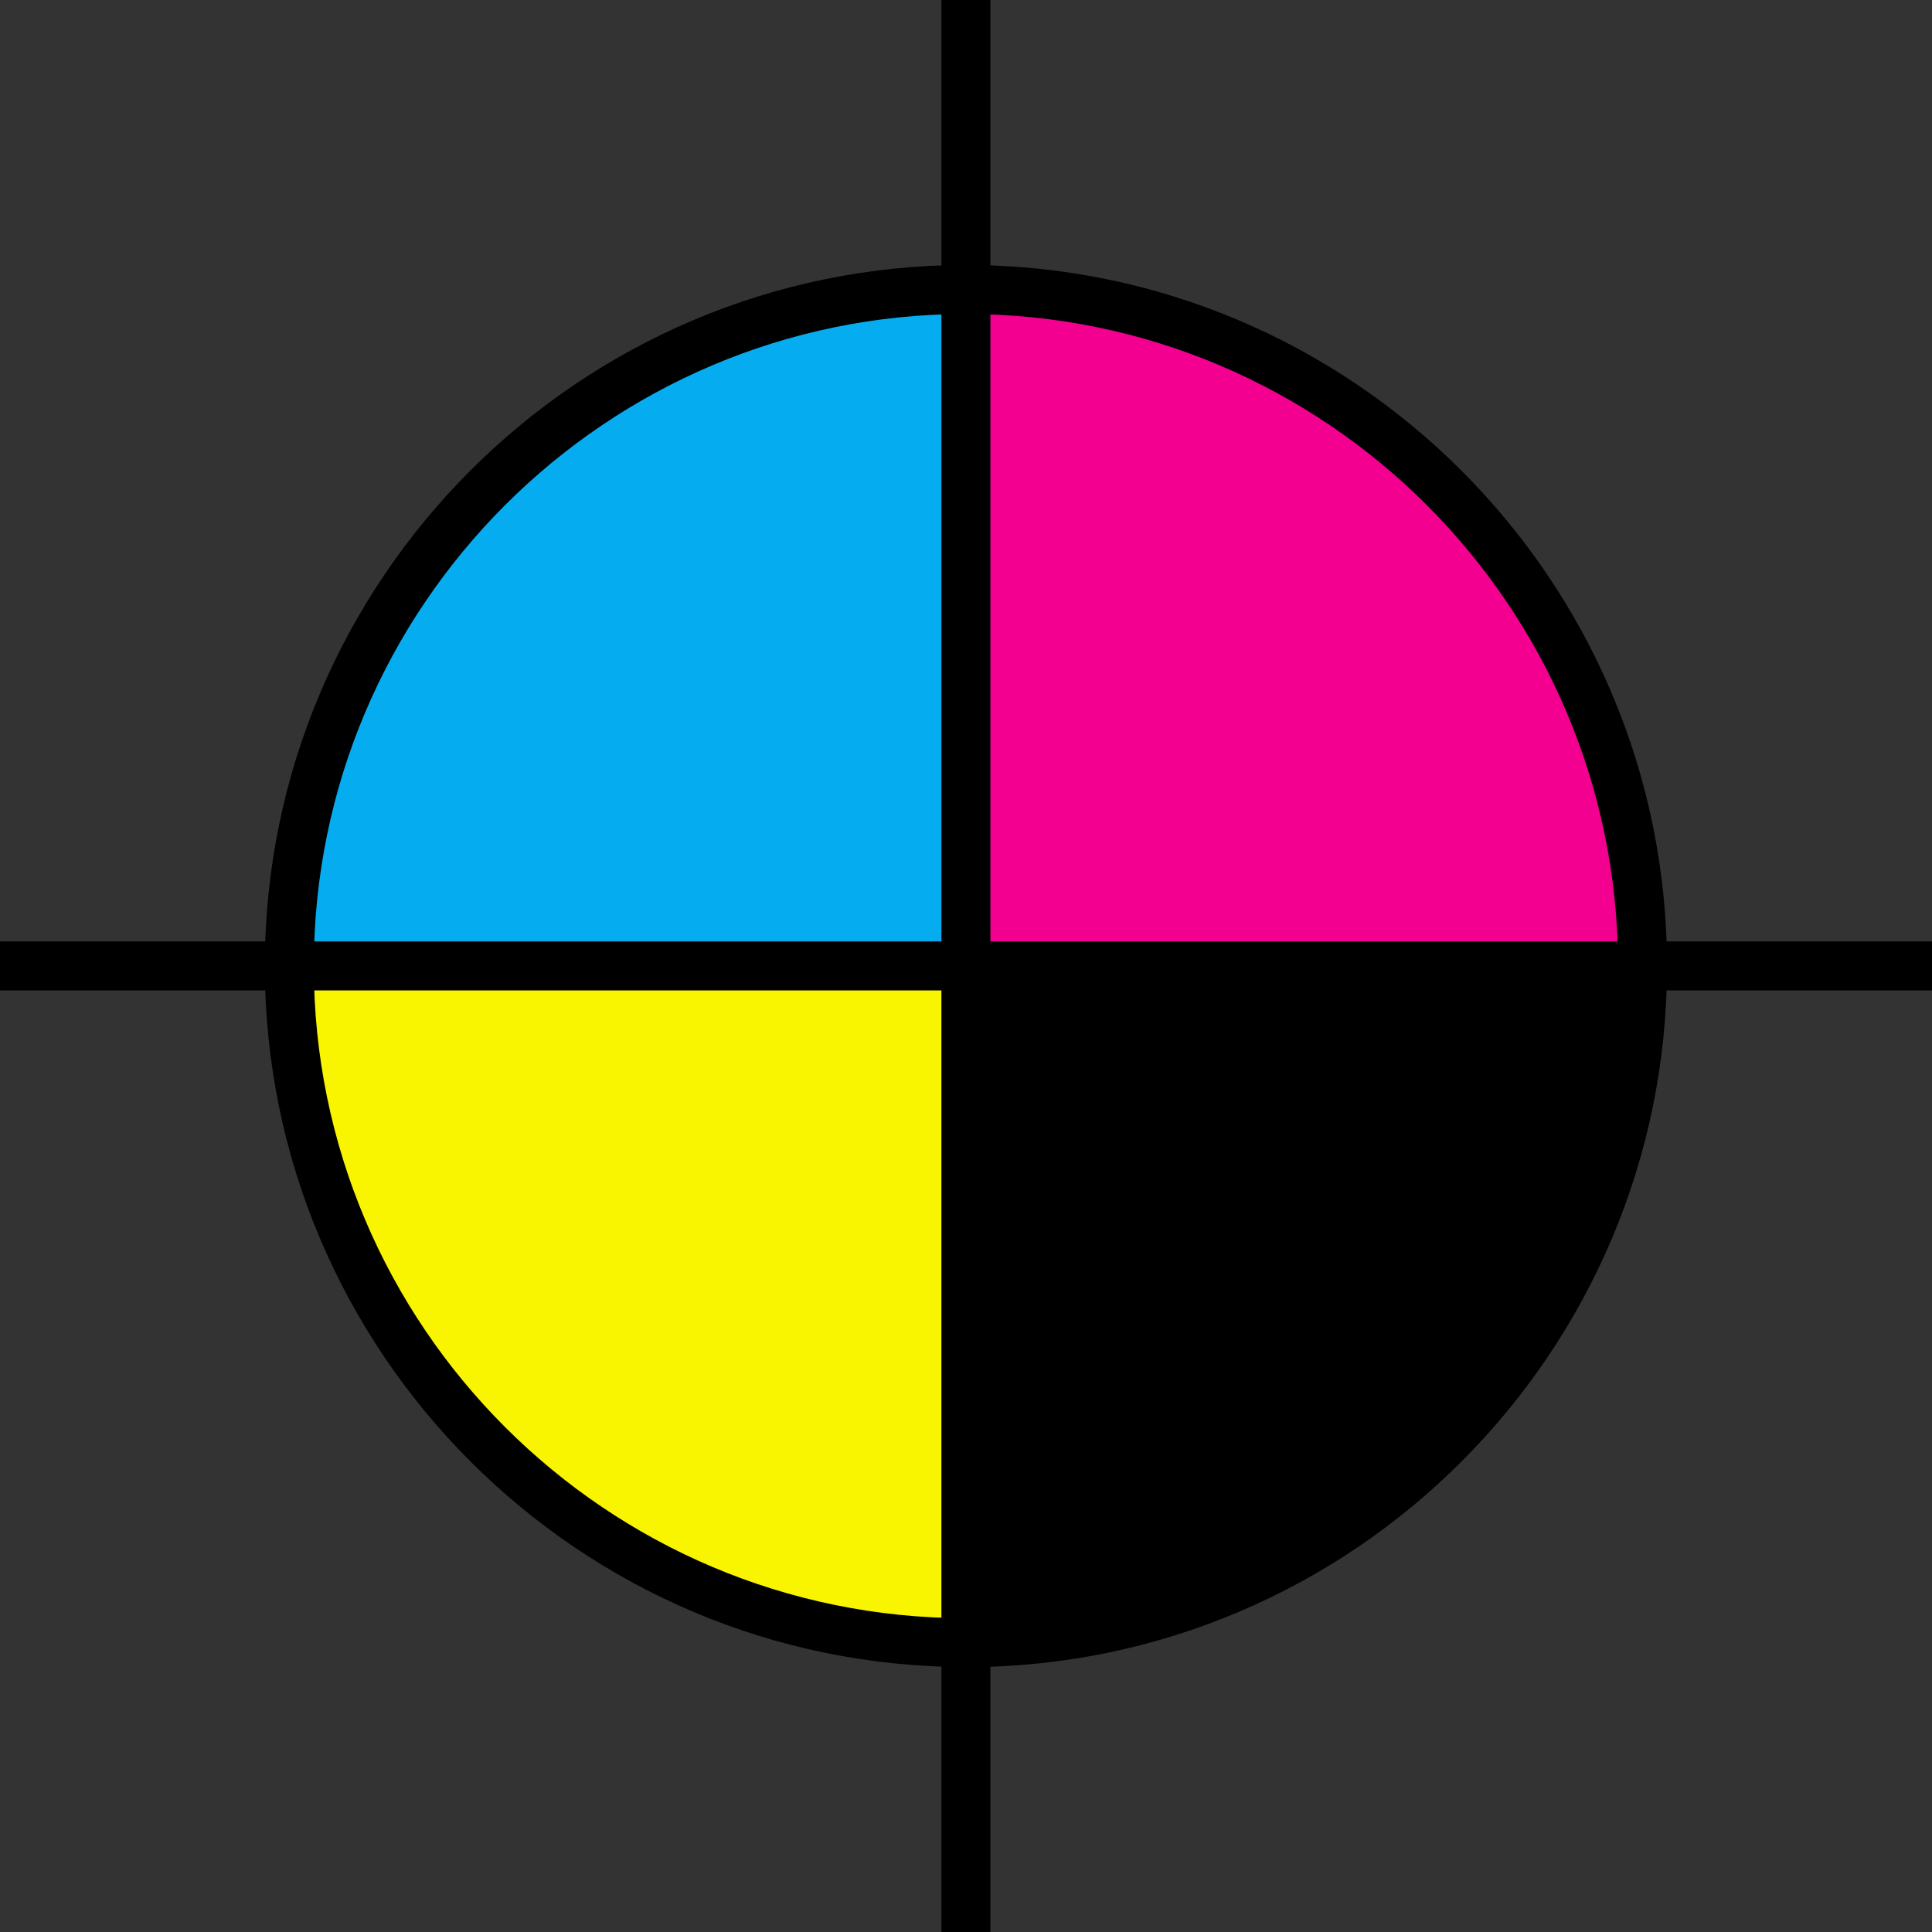 <?xml version="1.0" encoding="UTF-8"?> <svg xmlns="http://www.w3.org/2000/svg" data-name="Layer 2" viewBox="0 0 118.33 118.33"><rect x="0" y="0" width="118.33" height="118.33" fill="#333333" stroke="none"/><g data-name="Layer 1"><path d="M59.16 17.73v41.44H17.73c0-22.87 18.57-41.44 41.43-41.44Z" style="fill:#05acf0"></path><path d="M59.16 17.73c22.87 0 41.43 18.57 41.43 41.43H59.15V17.73Z" style="fill:#f30091"></path><path d="M17.73 59.16h41.44v41.44c-22.87 0-41.43-18.57-41.43-41.43Z" style="fill:#f9f500"></path><path d="M59.16 59.16h41.44c0 22.87-18.57 41.44-41.43 41.44V59.16Z"></path><path d="M59.16 102.1c-23.67 0-42.94-19.26-42.94-42.94s19.27-42.93 42.94-42.93 42.94 19.26 42.94 42.94-19.26 42.94-42.94 42.94Zm0-82.87c-22.02 0-39.94 17.91-39.94 39.94s17.91 39.94 39.94 39.94S99.1 81.2 99.1 59.17 81.19 19.23 59.16 19.23Z"></path><path d="M0 57.66h118.33v3H0z"></path><path d="M57.66 0h3v118.33h-3z"></path></g></svg> 